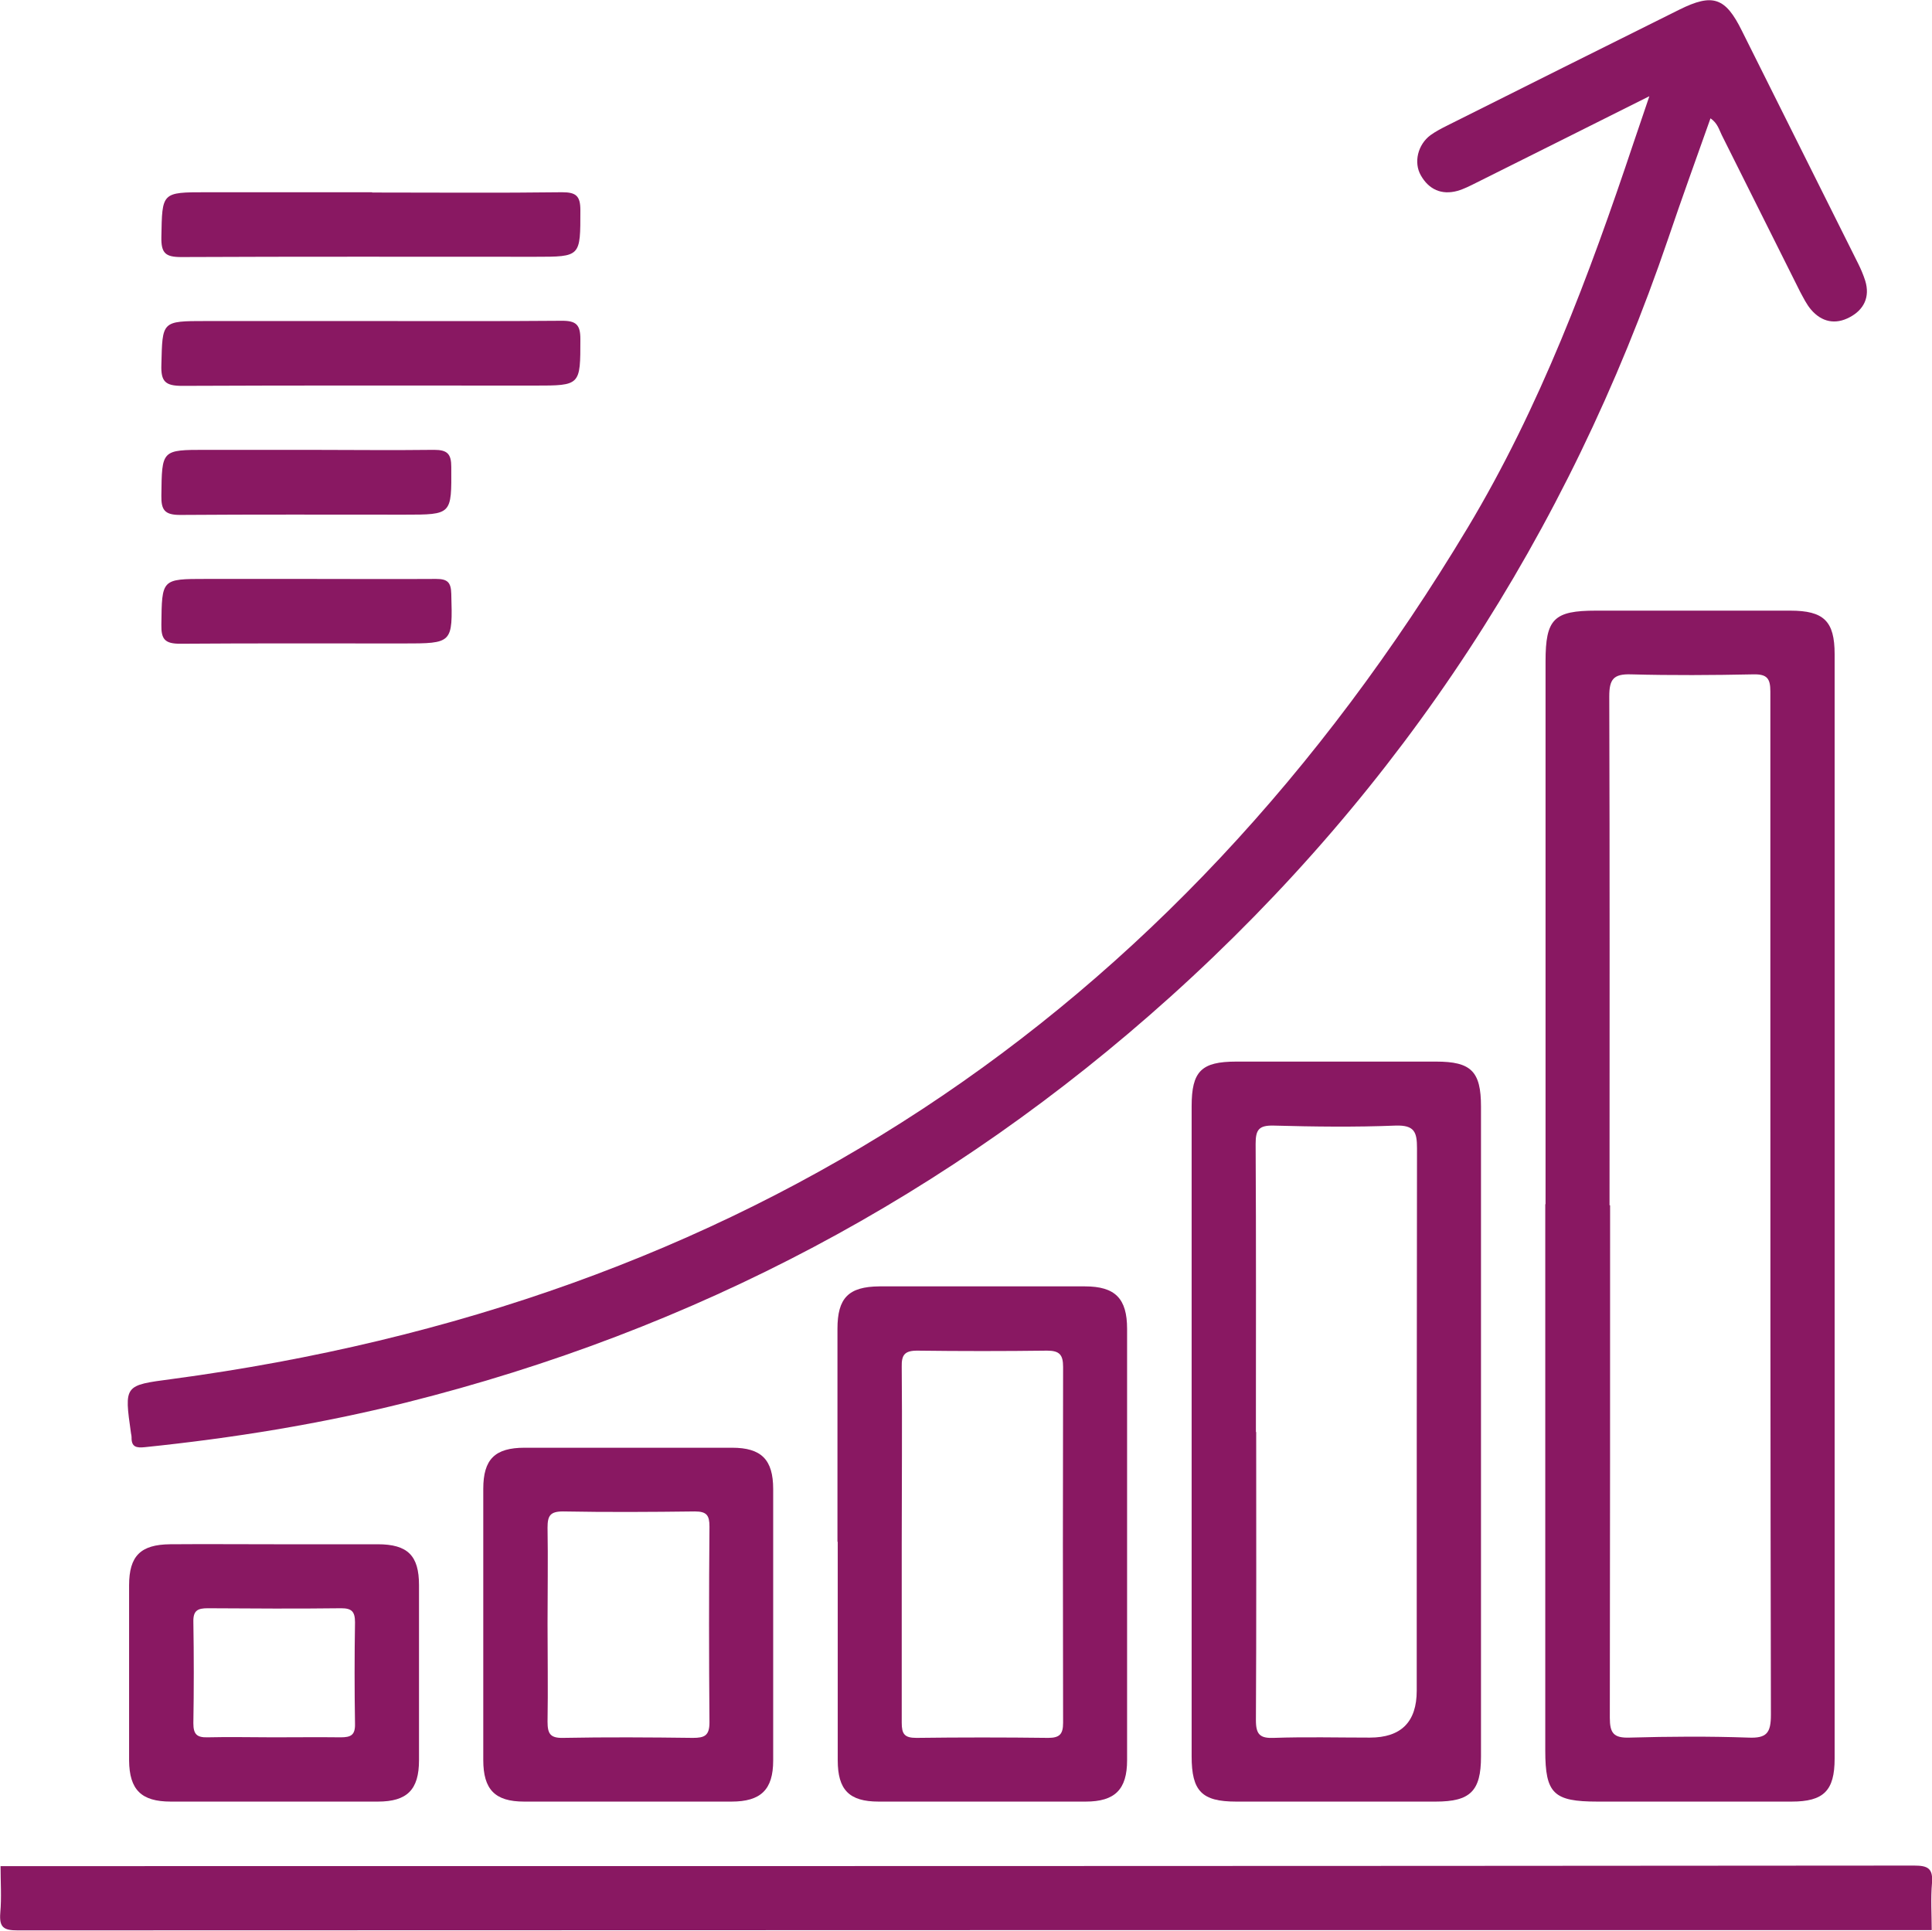 <?xml version="1.0" encoding="UTF-8"?>
<svg xmlns="http://www.w3.org/2000/svg" id="Layer_2" data-name="Layer 2" viewBox="0 0 70.04 70">
  <defs>
    <style>
      .cls-1 {
        fill: #891862;
      }
    </style>
  </defs>
  <g id="Layer_2-2" data-name="Layer 2">
    <g id="_420VpS.tif" data-name="420VpS.tif">
      <g>
        <path class="cls-1" d="M.02,67.66c23.12,0,46.24,0,69.37-.02,.5,0,.69,.1,.65,.63-.05,.57-.01,1.14-.01,1.71-23.13,0-46.26,0-69.39,.01-.51,0-.67-.11-.63-.63,.05-.56,.01-1.14,.01-1.71Z"></path>
        <path class="cls-1" d="M59.79,3.49c-2.19,1.1-4.22,2.11-6.26,3.13-.22,.11-.45,.23-.69,.3-.58,.16-1.04-.05-1.33-.56-.27-.47-.11-1.12,.35-1.46,.18-.13,.39-.24,.59-.34,2.81-1.41,5.62-2.81,8.43-4.21,1.21-.6,1.67-.45,2.27,.77,1.4,2.81,2.81,5.62,4.21,8.43,.1,.2,.19,.41,.26,.63,.18,.59-.05,1.05-.56,1.32-.52,.28-1.02,.18-1.41-.28-.16-.19-.27-.42-.39-.64-.95-1.89-1.89-3.79-2.84-5.68-.1-.2-.15-.43-.41-.61-.52,1.47-1.04,2.9-1.53,4.35-3.65,10.72-9.63,19.92-18.05,27.5-8,7.2-17.25,12.09-27.7,14.71-3.12,.78-6.28,1.29-9.48,1.62-.3,.03-.49,0-.48-.36,0-.04-.01-.09-.02-.14-.25-1.76-.25-1.74,1.48-1.97,20.6-2.76,36.28-13.04,46.98-30.87,2.62-4.37,4.4-9.13,6.01-13.95,.17-.51,.35-1.02,.57-1.68Z"></path>
        <path class="cls-1" d="M56.03,43.66c0-6.56,0-13.12,0-19.68,0-1.54,.3-1.84,1.83-1.84,2.35,0,4.69,0,7.04,0,1.22,0,1.61,.38,1.61,1.58,0,13.35,0,26.69,0,40.04,0,1.17-.4,1.56-1.56,1.56-2.35,0-4.69,0-7.04,0-1.59,0-1.89-.29-1.89-1.85,0-6.6,0-13.21,0-19.81Zm2.34,.04c0,6.19,0,12.39-.01,18.58,0,.56,.14,.74,.72,.72,1.43-.04,2.87-.05,4.3,0,.67,.03,.82-.17,.82-.83-.02-9.38-.02-18.77-.02-28.15,0-2.98,0-5.97,0-8.95,0-.47-.12-.63-.61-.62-1.48,.03-2.96,.04-4.44,0-.64-.02-.79,.18-.79,.8,.02,6.15,.01,12.3,.01,18.45Z"></path>
        <path class="cls-1" d="M43.2,51.86c0-3.92,0-7.83,0-11.75,0-1.27,.35-1.62,1.62-1.62,2.41,0,4.83,0,7.24,0,1.27,0,1.63,.35,1.63,1.63,0,7.86,0,15.71,0,23.57,0,1.25-.39,1.63-1.64,1.63-2.41,0-4.83,0-7.24,0-1.24,0-1.61-.38-1.61-1.64,0-3.94,0-7.88,0-11.82Zm2.34,.06c0,3.48,.01,6.97-.01,10.45,0,.52,.15,.66,.65,.64,1.16-.04,2.32-.01,3.48-.01q1.7,0,1.7-1.7c0-6.56,0-13.11,.01-19.67,0-.58-.09-.84-.77-.82-1.48,.06-2.96,.04-4.44,0-.53-.01-.64,.16-.64,.66,.02,3.48,.01,6.97,.01,10.45Z"></path>
        <path class="cls-1" d="M30.36,55.9c0-2.57,0-5.15,0-7.72,0-1.12,.4-1.53,1.52-1.54,2.48,0,4.96,0,7.45,0,1.1,0,1.53,.44,1.53,1.54,0,5.21,0,10.43,0,15.64,0,1.06-.44,1.5-1.5,1.5-2.5,0-5.01,0-7.51,0-1.07,0-1.48-.43-1.48-1.5,0-2.64,0-5.28,0-7.92Zm2.33,.07c0,2.16,0,4.32,0,6.49,0,.41,.1,.55,.53,.55,1.59-.02,3.19-.02,4.78,0,.42,0,.54-.14,.54-.55-.01-4.3-.01-8.6,0-12.9,0-.44-.13-.59-.58-.59-1.57,.02-3.14,.02-4.71,0-.46,0-.57,.16-.56,.59,.02,2.14,0,4.28,0,6.42Z"></path>
        <path class="cls-1" d="M17.52,58.9c0-1.64,0-3.28,0-4.92,0-1.07,.42-1.49,1.5-1.49,2.51,0,5.01,0,7.52,0,1.06,0,1.49,.43,1.49,1.5,0,3.28,0,6.56,0,9.84,0,1.06-.45,1.49-1.51,1.49-2.51,0-5.01,0-7.52,0-1.06,0-1.48-.44-1.48-1.51,0-1.64,0-3.28,0-4.92Zm2.33-.03c0,1.18,.02,2.37,0,3.55,0,.43,.09,.6,.56,.59,1.57-.03,3.14-.02,4.71,0,.42,0,.6-.08,.6-.56-.02-2.37-.02-4.73,0-7.1,0-.41-.1-.55-.53-.55-1.59,.02-3.18,.03-4.78,0-.47,0-.56,.16-.56,.59,.02,1.16,0,2.32,0,3.48Z"></path>
        <path class="cls-1" d="M9.93,55.99c1.25,0,2.5,0,3.76,0,1.09,0,1.5,.41,1.5,1.48,0,2.12,0,4.23,0,6.35,0,1.07-.43,1.5-1.49,1.5-2.5,0-5.01,0-7.51,0-1.07,0-1.5-.43-1.51-1.49,0-2.12,0-4.23,0-6.35,0-1.07,.42-1.48,1.49-1.49,1.25-.01,2.5,0,3.76,0Zm-.04,7c.82,0,1.64-.01,2.46,0,.37,0,.53-.08,.52-.49-.02-1.23-.02-2.46,0-3.68,0-.39-.12-.51-.5-.51-1.61,.02-3.23,.01-4.84,0-.36,0-.53,.08-.52,.49,.02,1.23,.02,2.46,0,3.68,0,.39,.12,.52,.51,.51,.8-.02,1.59,0,2.39,0Z"></path>
        <path class="cls-1" d="M13.49,6.98c2.3,0,4.59,.02,6.89-.01,.51,0,.66,.14,.66,.65,0,1.69,.02,1.69-1.64,1.69-4.28,0-8.55-.01-12.83,.01-.57,0-.73-.14-.72-.72,.03-1.63,0-1.63,1.64-1.63,2,0,4,0,6,0Z"></path>
        <path class="cls-1" d="M13.48,11.64c2.3,0,4.6,.01,6.9-.01,.51,0,.66,.15,.66,.66,0,1.69,.01,1.69-1.66,1.69-4.26,0-8.52-.01-12.78,.01-.61,0-.77-.16-.75-.76,.04-1.59,0-1.59,1.62-1.59,2,0,4.01,0,6.01,0Z"></path>
        <path class="cls-1" d="M11.09,16.31c1.55,0,3.1,.02,4.65,0,.48,0,.62,.15,.62,.62,.01,1.73,.03,1.73-1.7,1.73-2.71,0-5.42-.01-8.13,.01-.55,0-.69-.17-.68-.7,.02-1.66,0-1.66,1.62-1.66,1.21,0,2.41,0,3.62,0Z"></path>
        <path class="cls-1" d="M11.16,20.99c1.55,0,3.1,.01,4.65,0,.41,0,.54,.12,.55,.54,.05,1.8,.06,1.8-1.76,1.8-2.69,0-5.38-.01-8.07,.01-.55,0-.69-.16-.68-.69,.02-1.66,0-1.66,1.62-1.66,1.23,0,2.46,0,3.69,0Z"></path>
      </g>
    </g>
  </g>
</svg>
